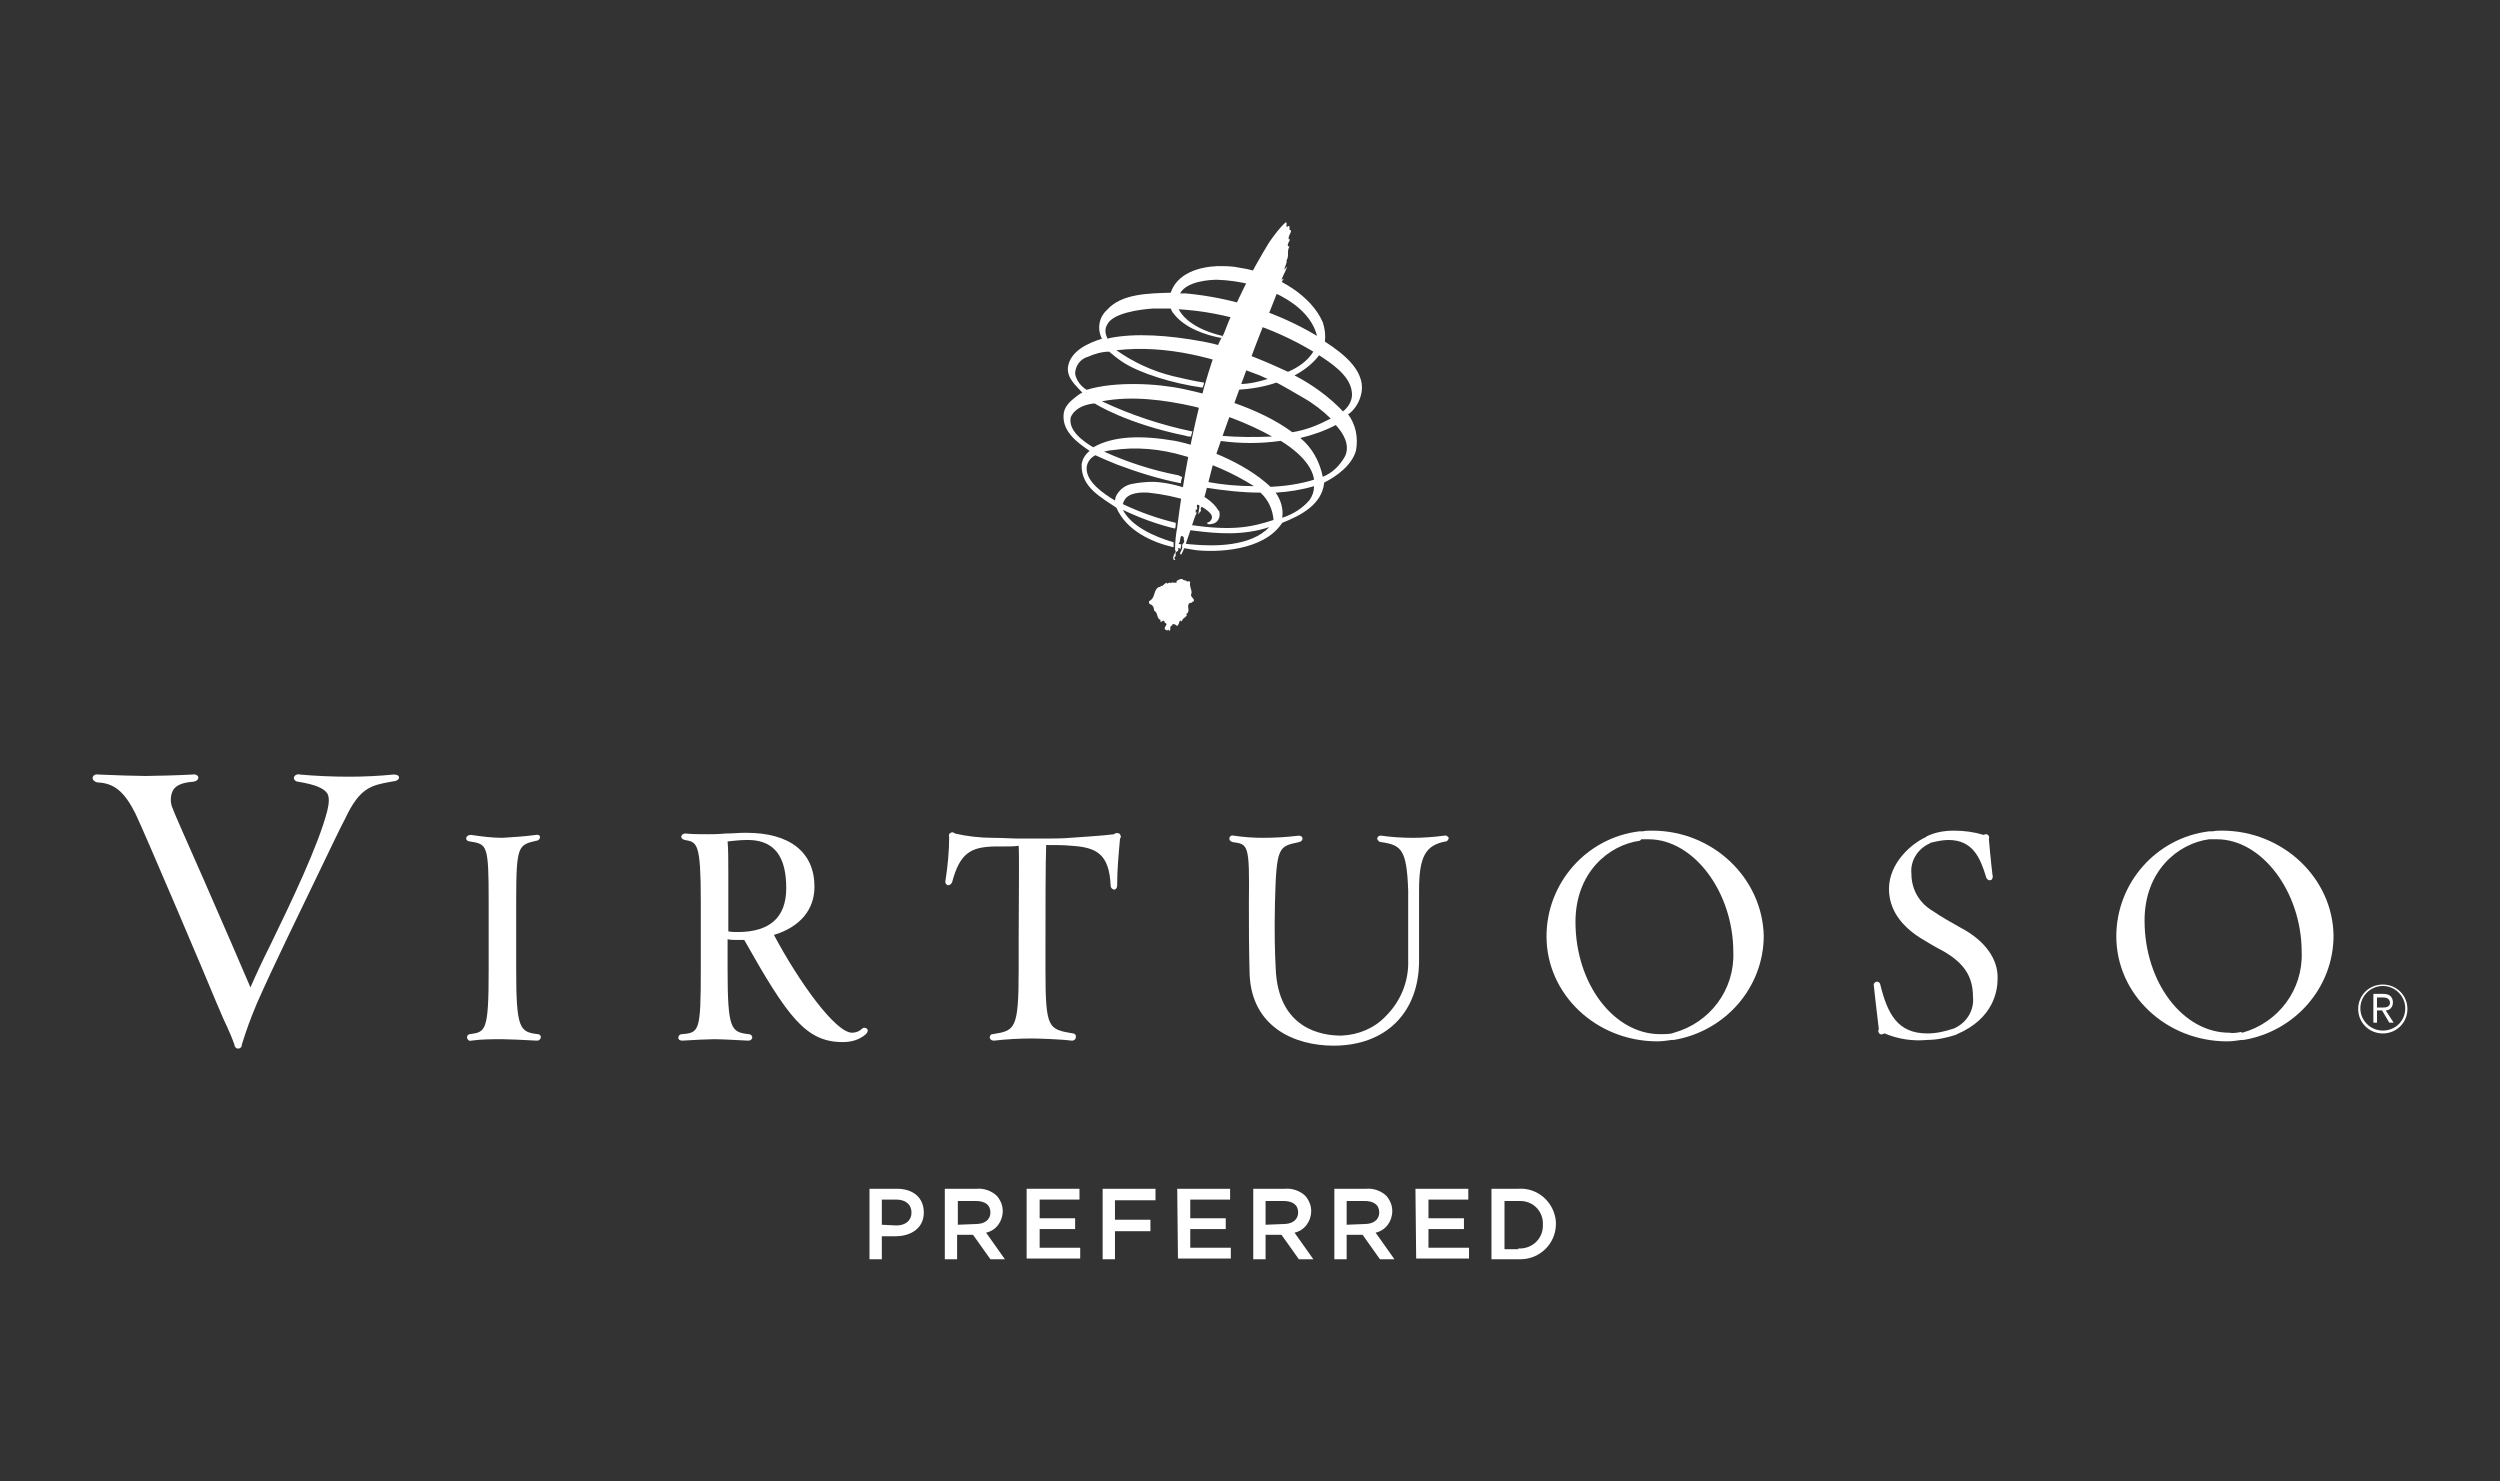 <svg xmlns:xlink="http://www.w3.org/1999/xlink" xmlns="http://www.w3.org/2000/svg" width="135" height="80" viewBox="0 0 135 80" fill="none">
<rect x="0" y="0" width="135" height="80" fill="#333333" stroke="none"/>
<g clip-path="url(#clip0_1503_527)">
<path d="M21.265 41.825C20.444 41.903 19.662 41.942 18.841 41.942C17.942 41.942 17.082 41.903 16.182 41.825C16.104 41.786 15.987 41.825 15.909 41.903C15.87 41.942 15.87 42.02 15.87 42.058C15.909 42.136 15.987 42.214 16.104 42.214C17.043 42.369 17.473 42.563 17.668 42.835C17.785 43.029 17.785 43.34 17.668 43.806C17.199 45.631 15.713 48.738 14.618 50.99C14.149 51.922 13.758 52.777 13.524 53.32C13.133 52.388 11.999 49.786 10.982 47.456C10.161 45.592 9.379 43.845 9.34 43.689C9.184 43.379 9.184 42.99 9.34 42.68C9.496 42.408 9.848 42.252 10.435 42.214C10.669 42.175 10.709 42.058 10.709 41.981C10.709 41.903 10.591 41.786 10.396 41.825C9.692 41.864 8.323 41.903 7.854 41.903C7.385 41.903 6.173 41.864 5.313 41.825C5.117 41.786 5 41.903 5 42.02C5 42.097 5.078 42.214 5.274 42.252C6.173 42.291 6.72 42.757 7.307 43.922C7.698 44.699 11.178 52.893 11.686 54.136C11.921 54.68 12.077 55.068 12.233 55.379C12.39 55.728 12.546 56.078 12.663 56.427C12.663 56.505 12.703 56.544 12.742 56.583C12.781 56.621 12.82 56.621 12.859 56.621C12.898 56.621 12.937 56.621 12.976 56.583C13.054 56.544 13.054 56.466 13.054 56.427C13.289 55.651 13.563 54.913 13.876 54.175C14.814 52.039 16.221 49.204 17.316 46.913C17.864 45.786 18.333 44.777 18.646 44.194C19.428 42.524 20.053 42.408 21.109 42.214L21.343 42.175C21.5 42.136 21.578 42.02 21.539 41.942C21.539 41.903 21.461 41.825 21.265 41.825Z" fill="white"/>
<path d="M27.874 52.35V48.66C27.874 45.631 27.991 45.631 28.968 45.398C29.086 45.398 29.164 45.282 29.164 45.204C29.164 45.126 29.086 45.049 28.929 45.087C28.343 45.165 27.756 45.204 27.131 45.243C26.544 45.243 25.997 45.165 25.45 45.087C25.371 45.087 25.293 45.087 25.215 45.165C25.176 45.204 25.176 45.282 25.176 45.321C25.215 45.398 25.293 45.437 25.371 45.437C26.31 45.592 26.388 45.592 26.388 48.699V52.35C26.388 55.689 26.232 55.728 25.371 55.845C25.293 55.845 25.215 55.922 25.215 56.039C25.254 56.155 25.332 56.233 25.45 56.194C25.997 56.117 26.583 56.117 27.131 56.117C27.404 56.117 28.343 56.155 28.968 56.194H29.008C29.086 56.194 29.125 56.155 29.164 56.117C29.203 56.078 29.203 56 29.203 55.961C29.164 55.884 29.125 55.845 29.047 55.845C28.069 55.728 27.874 55.573 27.874 52.35Z" fill="white"/>
<path d="M46.523 55.573C46.406 55.689 46.21 55.767 46.015 55.767C45.115 55.767 43.16 53.049 41.792 50.486C43.2 50.058 43.981 49.126 43.981 47.884C43.981 46.02 42.652 44.971 40.306 44.971H40.189C39.915 44.971 39.563 45.01 39.172 45.01C38.781 45.049 38.429 45.049 38.234 45.049C37.843 45.049 37.413 45.049 37.022 45.01C36.905 45.01 36.826 45.049 36.787 45.165C36.787 45.243 36.826 45.321 36.983 45.359C37.647 45.476 37.843 45.515 37.843 48.66V52.35C37.843 55.689 37.765 55.767 36.826 55.845C36.709 55.845 36.631 55.922 36.631 56.039C36.631 56.155 36.748 56.194 36.826 56.194C36.826 56.194 36.826 56.194 36.865 56.194C37.452 56.155 38.234 56.117 38.547 56.117C38.938 56.117 39.642 56.155 40.384 56.194C40.423 56.194 40.502 56.194 40.541 56.155C40.619 56.117 40.658 56 40.58 55.922C40.58 55.922 40.58 55.884 40.541 55.884C40.502 55.845 40.463 55.845 40.423 55.845C39.485 55.728 39.29 55.612 39.29 52.35V50.718C39.446 50.757 39.642 50.757 39.798 50.757C39.954 50.757 40.072 50.757 40.189 50.757C42.535 54.913 43.512 56.272 45.506 56.272C45.976 56.272 46.406 56.155 46.758 55.845C46.875 55.728 46.875 55.612 46.836 55.573C46.758 55.495 46.64 55.456 46.523 55.573ZM42.457 47.961C42.457 49.553 41.557 50.33 39.837 50.33C39.642 50.33 39.485 50.33 39.329 50.291V47.689C39.329 47.534 39.329 47.34 39.329 47.146C39.329 46.524 39.329 45.825 39.29 45.437C39.642 45.398 39.993 45.359 40.345 45.359H40.463C41.792 45.398 42.457 46.214 42.457 47.961Z" fill="white"/>
<path d="M60.169 45.048C59.583 45.126 58.332 45.204 57.784 45.243C57.393 45.282 56.69 45.282 56.377 45.282H56.142C55.907 45.282 55.517 45.282 55.282 45.282H55.126C55.086 45.282 55.008 45.282 54.93 45.282C54.656 45.282 54.109 45.243 53.64 45.243C52.936 45.243 52.232 45.165 51.568 45.01C51.489 44.932 51.411 44.932 51.333 44.971C51.255 45.01 51.216 45.087 51.255 45.204C51.255 45.98 51.176 46.757 51.059 47.534C51.02 47.689 51.098 47.767 51.176 47.806C51.294 47.806 51.372 47.728 51.411 47.65C51.841 46.019 52.467 45.748 53.679 45.709H54.109C54.461 45.709 54.813 45.709 55.008 45.67C55.047 46.214 55.008 48.971 55.008 50.796C55.008 51.456 55.008 52 55.008 52.349C55.008 55.612 54.813 55.65 53.601 55.845C53.483 55.845 53.444 55.961 53.444 56.039C53.483 56.155 53.562 56.194 53.679 56.194C54.344 56.117 55.047 56.078 55.712 56.078C56.025 56.078 57.276 56.117 57.862 56.194C57.941 56.194 57.98 56.194 58.058 56.117C58.097 56.078 58.097 56 58.097 55.922C58.058 55.845 58.019 55.806 57.941 55.806C56.611 55.573 56.455 55.573 56.455 52.349C56.455 52.117 56.455 51.767 56.455 51.34C56.455 49.476 56.455 46.447 56.494 45.631C56.963 45.631 57.471 45.631 57.823 45.67C59.192 45.748 59.896 46.097 59.974 47.806C59.974 47.961 60.091 48.039 60.169 48.039C60.248 48.039 60.326 47.961 60.326 47.806C60.326 46.951 60.404 46.136 60.482 45.282C60.56 45.204 60.521 45.087 60.443 45.01C60.326 44.971 60.208 44.971 60.169 45.048Z" fill="white"/>
<path d="M89.22 44.855C89.064 44.855 88.868 44.855 88.712 44.893H88.673H88.595H88.516C85.662 45.243 83.512 47.689 83.512 50.563C83.512 53.709 86.21 56.233 89.494 56.233C89.768 56.233 90.002 56.194 90.276 56.156H90.393C93.169 55.689 95.242 53.321 95.242 50.524C95.163 47.418 92.504 44.855 89.22 44.855ZM88.634 45.321H88.751C88.829 45.321 88.947 45.321 89.025 45.321C91.449 45.321 93.599 48.156 93.599 51.418C93.677 53.437 92.348 55.223 90.393 55.767L90.276 55.806C90.08 55.845 89.846 55.845 89.65 55.845C87.148 55.845 85.076 53.126 85.076 49.786C85.076 47.107 86.874 45.631 88.555 45.398L88.634 45.321Z" fill="white"/>
<path d="M105.875 50.097C105.524 49.903 104.703 49.437 104.39 49.204C103.647 48.777 103.217 48.039 103.217 47.185C103.139 46.486 103.569 45.825 104.194 45.553L104.233 45.515C104.546 45.437 104.898 45.359 105.211 45.359C106.54 45.359 106.931 46.33 107.244 47.34C107.244 47.418 107.322 47.495 107.4 47.534C107.439 47.534 107.518 47.534 107.557 47.495C107.596 47.418 107.635 47.34 107.596 47.262C107.518 46.641 107.4 45.359 107.4 45.321C107.439 45.204 107.4 45.087 107.283 45.049C107.205 45.049 107.166 45.049 107.127 45.087C106.618 44.932 106.071 44.855 105.524 44.855C105.015 44.855 104.507 44.932 104.038 45.165L103.999 45.204C103.217 45.553 102.005 46.602 102.005 48C102.005 49.049 102.591 49.942 103.686 50.641C103.999 50.835 104.585 51.185 104.898 51.34C106.071 52 106.54 52.738 106.54 53.825C106.618 54.524 106.227 55.185 105.602 55.495L105.524 55.534C105.054 55.689 104.585 55.806 104.077 55.806C102.474 55.806 101.926 54.757 101.535 53.165C101.496 53.01 101.379 53.01 101.34 53.01C101.262 53.01 101.223 53.087 101.184 53.126V53.204C101.184 53.282 101.379 54.913 101.457 55.573C101.418 55.651 101.418 55.689 101.457 55.767C101.496 55.845 101.575 55.884 101.653 55.845C101.692 55.845 101.731 55.806 101.77 55.806C102.513 56.117 103.295 56.233 104.077 56.156C104.585 56.156 105.133 56.039 105.602 55.884L105.68 55.845C107.674 54.99 107.87 53.476 107.87 52.855C107.909 51.806 107.205 50.796 105.875 50.097Z" fill="white"/>
<path d="M119.99 44.855C119.833 44.855 119.638 44.855 119.481 44.893H119.442H119.364H119.286C116.432 45.243 114.281 47.689 114.281 50.563C114.281 53.709 116.979 56.233 120.263 56.233C120.537 56.233 120.772 56.194 121.045 56.156H121.163C123.939 55.689 126.011 53.321 126.011 50.524C125.972 47.418 123.274 44.855 119.99 44.855ZM121.006 55.728C120.811 55.767 120.576 55.806 120.381 55.767C117.878 55.767 115.806 53.049 115.806 49.709C115.806 47.029 117.605 45.553 119.286 45.321H119.364H119.442C119.521 45.321 119.638 45.321 119.716 45.321C122.14 45.321 124.291 48.156 124.291 51.418C124.369 53.437 123.039 55.223 121.085 55.767L121.006 55.728Z" fill="white"/>
<path d="M77.997 45.126C77.372 45.204 76.824 45.243 76.316 45.243C75.73 45.243 75.104 45.204 74.596 45.126C74.517 45.126 74.439 45.126 74.4 45.204C74.361 45.243 74.361 45.321 74.4 45.359C74.439 45.437 74.517 45.476 74.596 45.476C75.69 45.631 75.964 45.903 76.042 48.078C76.042 48.35 76.042 48.893 76.042 48.893V48.971C76.042 49.243 76.042 49.437 76.042 49.67C76.042 50.175 76.042 50.68 76.042 51.845C76.081 52.971 75.651 54.058 74.83 54.874C74.205 55.534 73.344 55.884 72.445 55.922H72.406C71.389 55.922 69.004 55.573 68.887 52.272C68.848 51.534 68.809 50.447 68.848 48.738C68.926 45.709 69.043 45.709 70.138 45.476C70.295 45.437 70.334 45.359 70.334 45.282C70.334 45.165 70.216 45.126 70.138 45.126C69.474 45.204 68.848 45.243 68.183 45.243C67.675 45.243 67.167 45.204 66.619 45.126C66.502 45.087 66.385 45.165 66.385 45.282C66.385 45.359 66.424 45.437 66.58 45.476C67.401 45.592 67.48 45.592 67.44 48.738C67.44 50.097 67.44 51.146 67.48 52.621C67.597 55.456 69.904 56.466 72.015 56.466C74.83 56.466 76.629 54.68 76.629 51.884V48.738C76.629 48.583 76.629 48.427 76.629 48.272V48.078C76.629 46.252 76.981 45.631 78.075 45.437C78.154 45.437 78.232 45.321 78.232 45.243C78.193 45.165 78.075 45.087 77.997 45.126Z" fill="white"/>
<path d="M128.671 55.651C128.006 55.651 127.459 55.107 127.459 54.447C127.459 53.786 128.006 53.243 128.671 53.243C129.336 53.243 129.883 53.786 129.883 54.447C129.883 55.146 129.336 55.651 128.671 55.651ZM130.001 54.485C130.001 53.748 129.414 53.165 128.671 53.165C127.928 53.165 127.342 53.748 127.342 54.485C127.342 55.223 127.928 55.806 128.671 55.806C129.414 55.806 130.001 55.223 130.001 54.485Z" fill="white"/>
<path d="M128.358 54.408V53.864H128.67C128.866 53.864 129.022 53.903 129.061 54.136C129.061 54.369 128.866 54.408 128.67 54.408H128.358ZM128.827 54.563C129.061 54.563 129.218 54.369 129.218 54.136C129.218 53.864 129.061 53.67 128.709 53.67H128.162V55.223H128.358V54.563H128.631L129.022 55.223H129.257L128.827 54.563Z" fill="white"/>
<path d="M63.727 26.602C63.727 26.563 63.766 26.563 63.766 26.524C63.805 26.291 63.688 26.602 63.727 26.602Z" fill="white"/>
<path d="M64.9 27.34C64.939 27.301 64.9 27.301 64.9 27.262C64.9 27.301 64.9 27.301 64.9 27.34Z" fill="white"/>
<path d="M64.978 27.34C64.978 27.301 65.018 27.301 65.018 27.262C64.978 27.301 64.978 27.301 64.978 27.34Z" fill="white"/>
<path d="M63.805 29.398C63.727 29.398 63.649 29.359 63.609 29.359C63.57 29.398 63.531 29.437 63.492 29.437C63.492 29.515 63.57 29.553 63.57 29.592C63.649 29.592 63.727 29.631 63.766 29.631C63.766 29.592 63.766 29.592 63.766 29.553C63.766 29.515 63.766 29.437 63.805 29.398Z" fill="white"/>
<path d="M64.274 31.417C64.234 31.417 64.156 31.34 64.117 31.417C64.078 31.379 64.039 31.34 64 31.34C63.961 31.34 63.922 31.34 63.883 31.301C63.804 31.184 63.531 31.379 63.531 31.379C63.609 31.573 63.296 31.379 63.218 31.495C63.14 31.379 63.022 31.612 62.983 31.456C62.905 31.534 62.827 31.573 62.749 31.65C62.592 31.573 62.749 31.767 62.592 31.689C62.24 31.883 62.436 32.272 62.045 32.466C62.045 32.505 62.045 32.583 62.084 32.621C62.279 32.66 62.319 32.854 62.319 32.971C62.553 33.087 62.436 33.398 62.67 33.476C62.631 33.786 62.827 33.32 62.905 33.631C63.14 33.709 62.827 33.825 62.905 33.98C62.944 34.019 63.101 34.097 63.062 33.98C63.296 34.252 63.101 33.748 63.296 33.786C63.296 33.748 63.335 33.748 63.296 33.709C63.492 33.67 63.531 33.825 63.57 33.786C63.609 33.825 63.687 33.592 63.726 33.476C63.726 33.514 63.765 33.592 63.843 33.514C63.804 33.398 64.234 33.243 64.039 33.165C64.352 33.01 64 32.699 64.274 32.544C64.313 32.621 64.391 32.466 64.469 32.466C64.508 32.311 64.313 32.272 64.313 32.116C64.43 31.922 64.195 31.689 64.274 31.417Z" fill="white"/>
<path d="M69.591 12.194C69.357 12.388 69.552 12.039 69.435 12C69.083 12.311 68.809 12.699 68.535 13.087C67.558 14.68 66.737 16.311 66.072 18.058C65.916 18.291 65.642 18.757 65.017 20.932C64.352 23.418 63.883 25.942 63.57 28.466C63.492 28.893 63.453 29.282 63.453 29.709C63.531 29.748 63.453 29.903 63.413 29.903C63.374 30.019 63.296 30.175 63.413 30.252C63.531 30.175 63.413 30.214 63.413 30.136C63.413 30.097 63.453 30.058 63.492 30.019C63.453 29.825 63.531 29.786 63.609 29.748C63.687 29.631 63.531 29.553 63.531 29.437C63.765 29.32 63.687 29.204 63.765 28.971C63.844 28.893 63.961 29.01 63.922 29.126C64.039 29.32 63.765 29.359 63.844 29.553C63.844 29.67 63.726 29.786 63.726 29.903C63.765 30.019 63.844 29.864 63.844 29.825C63.922 29.786 64.508 27.922 64.547 27.845C64.626 27.767 64.587 27.689 64.626 27.689C64.626 27.651 64.587 27.689 64.547 27.651C64.626 27.612 64.508 27.418 64.626 27.534C64.704 27.495 64.547 27.262 64.704 27.223C64.626 26.99 64.899 26.796 64.821 26.563C64.821 26.951 64.782 27.379 64.704 27.767C64.821 27.689 64.743 27.612 64.86 27.612C64.782 27.379 64.938 27.379 64.938 27.262C64.978 27.223 64.86 27.184 64.938 27.146C65.017 27.146 64.978 27.146 64.938 27.107C65.056 26.951 65.408 25.32 65.603 24.738C65.799 24.116 68.105 17.67 68.379 17.243C68.692 16.582 68.887 15.922 69.2 15.262C69.239 15.184 69.278 15.107 69.317 15.068C69.357 15.029 69.317 15.068 69.2 15.107C69.278 14.874 69.552 14.408 69.474 14.408C69.435 14.485 69.396 14.524 69.357 14.563C69.357 14.408 69.513 14.214 69.474 14.058C69.63 13.825 69.474 13.553 69.63 13.32C69.552 13.32 69.513 13.243 69.552 13.165C69.552 13.126 69.748 12.854 69.591 12.932C69.552 12.699 69.748 12.582 69.709 12.427C69.552 12.466 69.709 12.272 69.591 12.194Z" fill="white"/>
<path d="M72.523 22.214C71.78 21.437 70.881 20.777 69.904 20.272C70.412 20 70.881 19.651 71.233 19.184C71.82 19.573 72.875 20.233 72.993 21.126C73.071 21.515 72.875 21.942 72.523 22.214ZM72.641 24.621C72.367 25.126 71.937 25.553 71.428 25.747C71.272 24.932 70.842 24.155 70.216 23.651C70.881 23.495 71.546 23.262 72.132 22.951C72.523 23.379 72.914 24 72.641 24.621ZM70.725 26.99C70.334 27.456 69.826 27.767 69.239 27.961C69.317 27.495 69.161 26.99 68.887 26.602C69.591 26.563 70.295 26.447 70.959 26.252C70.959 26.524 70.881 26.757 70.725 26.99ZM68.613 26.291C67.167 24.932 64.821 24.078 63.452 23.806C61.615 23.495 60.129 23.534 59.034 24.155C58.448 23.806 57.666 23.223 57.822 22.524C58.135 21.825 59.112 21.786 59.112 21.786C59.112 21.786 60.794 22.874 64.039 23.534C64.117 23.573 64.234 23.573 64.312 23.573C64.312 23.534 64.352 23.417 64.391 23.301C62.709 22.951 61.067 22.408 59.503 21.67C61.106 21.359 62.866 21.592 64.43 21.942C65.916 22.291 67.362 22.835 68.692 23.573C67.792 23.612 66.854 23.612 65.955 23.534C65.915 23.612 65.876 23.728 65.876 23.806C66.971 23.961 68.066 23.961 69.161 23.806C69.865 24.233 70.842 25.01 70.959 25.903C70.216 26.136 69.395 26.252 68.613 26.291ZM58.057 20.194C58.057 19.767 58.33 19.379 58.76 19.262C59.112 19.107 59.503 18.99 59.894 18.99C60.129 19.184 60.364 19.379 60.598 19.534C61.536 20.155 63.296 20.699 64.938 20.932C64.977 20.854 65.016 20.738 65.016 20.66C64.508 20.582 64 20.466 63.335 20.311C62.24 20.039 61.224 19.573 60.285 18.913C63.022 18.602 65.642 19.34 68.027 20.272L68.457 20.466C67.949 20.621 67.44 20.738 66.932 20.738C66.932 20.777 66.815 21.049 66.815 21.049C67.519 21.01 68.261 20.893 68.926 20.66C68.965 20.66 69.982 21.243 70.373 21.476C70.92 21.786 71.428 22.175 71.859 22.602C71.194 22.951 70.529 23.223 69.786 23.34C67.949 21.98 65.368 21.32 63.922 21.01C62.475 20.699 60.207 20.582 58.682 21.049C58.408 20.893 58.135 20.582 58.057 20.194ZM59.777 17.553C60.051 16.893 61.615 16.699 62.279 16.66C62.553 16.66 63.218 16.66 63.218 16.66C63.257 16.738 63.296 16.854 63.374 16.932C63.961 17.709 65.094 18.097 65.955 18.252C65.994 18.214 65.994 18.175 65.994 18.136C65.173 17.942 64.078 17.515 63.648 16.699C66.228 16.854 68.731 17.67 70.92 18.99C70.608 19.495 70.099 19.845 69.552 20.078C69.043 19.845 66.854 18.796 64.977 18.447C63.1 18.097 61.302 17.98 59.933 18.252L59.816 18.291C59.66 18.019 59.66 17.747 59.777 17.553ZM65.72 15.107C68.144 15.184 70.686 16.349 71.116 18.136C68.965 16.854 66.541 16.078 64.039 15.845C63.922 15.845 63.804 15.845 63.726 15.845C64.078 15.184 65.329 15.107 65.72 15.107ZM73.462 21.437C73.892 20.116 72.562 19.107 71.546 18.447C71.585 18.097 71.546 17.747 71.428 17.398C70.803 15.961 69.043 14.913 67.323 14.524C67.128 14.485 66.893 14.447 66.658 14.408C66.346 14.369 66.072 14.369 65.759 14.369C64.743 14.408 63.57 14.757 63.218 15.806C62.045 15.845 60.559 15.845 59.777 16.738C59.347 17.126 59.23 17.747 59.503 18.291C58.76 18.524 57.783 18.951 57.666 19.845C57.627 20.427 58.057 20.777 58.448 21.204C58.33 21.243 58.252 21.32 58.135 21.398C57.783 21.67 57.431 21.98 57.431 22.447C57.392 23.34 58.213 23.922 58.839 24.349C58.604 24.544 58.448 24.777 58.408 25.087C58.369 26.33 59.503 26.874 60.285 27.417C60.833 28.66 62.201 29.282 63.374 29.553C63.374 29.476 63.374 29.32 63.374 29.282C62.279 28.971 61.067 28.388 60.637 27.534C61.536 27.961 62.475 28.311 63.452 28.544C63.491 28.466 63.491 28.311 63.491 28.233C62.514 28 61.536 27.651 60.637 27.223C60.755 26.68 61.341 26.563 62.006 26.602C62.748 26.68 63.531 26.835 64.234 27.068C64.821 27.262 65.446 27.651 65.446 27.922C65.446 28.078 65.329 28.194 65.173 28.233C65.212 28.349 65.368 28.311 65.525 28.272C65.798 28.194 65.916 27.884 65.837 27.612C65.837 27.573 65.837 27.573 65.798 27.573C65.251 26.602 63.413 26.058 62.279 26.019C61.888 26.019 61.497 26.058 61.106 26.136C60.715 26.214 60.403 26.485 60.246 26.835L60.207 27.029C59.503 26.602 58.76 26.058 58.682 25.398C58.643 25.049 58.839 24.738 59.151 24.582C59.151 24.582 59.464 24.738 60.324 25.087C61.458 25.515 62.592 25.864 63.765 26.097C63.765 25.98 63.804 25.864 63.843 25.747C63.765 25.747 63.726 25.709 63.648 25.67C62.24 25.398 60.911 24.971 59.621 24.388C59.66 24.388 59.894 24.311 60.051 24.311C61.341 24.116 62.67 24.233 63.961 24.621C65.29 24.971 66.541 25.515 67.714 26.252C66.854 26.252 65.994 26.175 65.173 26.019C65.134 26.097 65.094 26.252 65.094 26.33C66.072 26.485 67.088 26.602 68.066 26.602C68.496 26.99 68.731 27.534 68.77 28.078C67.48 28.505 66.463 28.66 64.273 28.349C64.234 28.427 64.195 28.544 64.195 28.621C64.273 28.621 64.43 28.66 64.508 28.66C65.72 28.816 67.128 28.932 68.535 28.466C67.558 29.515 65.564 29.515 64.352 29.398C64.234 29.398 64.078 29.359 63.961 29.359C63.922 29.437 63.922 29.515 63.882 29.592C64.117 29.631 64.352 29.67 64.586 29.709C65.642 29.825 68.222 29.786 69.239 28.233C70.216 27.845 71.389 27.262 71.507 26.058C72.21 25.709 73.032 25.087 73.227 24.311C73.344 23.651 73.227 22.951 72.797 22.369C73.071 22.214 73.344 21.825 73.462 21.437Z" fill="white"/>
<path d="M46.914 64.194H48.439C49.338 64.194 49.886 64.699 49.886 65.476C49.886 66.33 49.182 66.757 48.361 66.757H47.618V68H46.953V64.194H46.914ZM48.4 66.175C48.908 66.175 49.221 65.903 49.221 65.476C49.221 65.049 48.908 64.777 48.4 64.777H47.618V66.136L48.4 66.175Z" fill="white"/>
<path d="M51.02 64.194H52.74C53.131 64.155 53.561 64.311 53.835 64.582C54.03 64.816 54.148 65.087 54.148 65.398C54.148 65.942 53.796 66.447 53.248 66.563L54.265 68H53.483L52.544 66.68H51.684V68H51.02V64.194ZM52.701 66.097C53.17 66.097 53.483 65.864 53.483 65.476C53.483 65.049 53.17 64.854 52.701 64.854H51.723V66.136L52.701 66.097Z" fill="white"/>
<path d="M55.438 64.194H58.292V64.777H56.141V65.786H58.057V66.369H56.141V67.379H58.331V67.961H55.438V64.194Z" fill="white"/>
<path d="M59.543 64.194H62.397V64.816H60.208V65.864H62.123V66.485H60.208V68.039H59.543V64.194Z" fill="white"/>
<path d="M63.57 64.194H66.425V64.777H64.274V65.786H66.19V66.369H64.274V67.379H66.464V67.961H63.609L63.57 64.194Z" fill="white"/>
<path d="M67.676 64.194H69.396C69.787 64.155 70.217 64.311 70.491 64.582C70.686 64.816 70.804 65.087 70.804 65.398C70.804 65.942 70.452 66.447 69.904 66.563L70.921 68H70.139L69.201 66.68H68.341V68H67.676V64.194ZM69.318 66.097C69.787 66.097 70.1 65.864 70.1 65.476C70.1 65.049 69.787 64.854 69.318 64.854H68.341V66.136L69.318 66.097Z" fill="white"/>
<path d="M72.055 64.194H73.775C74.166 64.155 74.596 64.311 74.87 64.582C75.065 64.816 75.183 65.087 75.183 65.398C75.183 65.942 74.831 66.447 74.283 66.563L75.3 68H74.518L73.58 66.68H72.719V68H72.055V64.194ZM73.697 66.097C74.166 66.097 74.479 65.864 74.479 65.476C74.479 65.049 74.166 64.854 73.697 64.854H72.719V66.136L73.697 66.097Z" fill="white"/>
<path d="M76.434 64.194H79.288V64.777H77.137V65.786H79.053V66.369H77.137V67.379H79.327V67.961H76.473L76.434 64.194Z" fill="white"/>
<path d="M80.539 64.194H81.986C83.041 64.116 83.941 64.932 84.019 65.981C84.019 66.019 84.019 66.058 84.019 66.097C84.019 67.146 83.159 68 82.103 68C82.064 68 82.025 68 81.986 68H80.539V64.194ZM81.986 67.417C82.689 67.456 83.276 66.951 83.315 66.252C83.315 66.213 83.315 66.175 83.315 66.136C83.354 65.437 82.807 64.854 82.103 64.854C82.064 64.854 82.025 64.854 81.986 64.854H81.243V67.456H81.986V67.417Z" fill="white"/>
</g>
<defs>
<clipPath id="clip0_1503_527">
<rect width="125" height="56" fill="white" transform="translate(5 12)"/>
</clipPath>
</defs>
<div xmlns="" mx-name="view-image-info"/></svg>